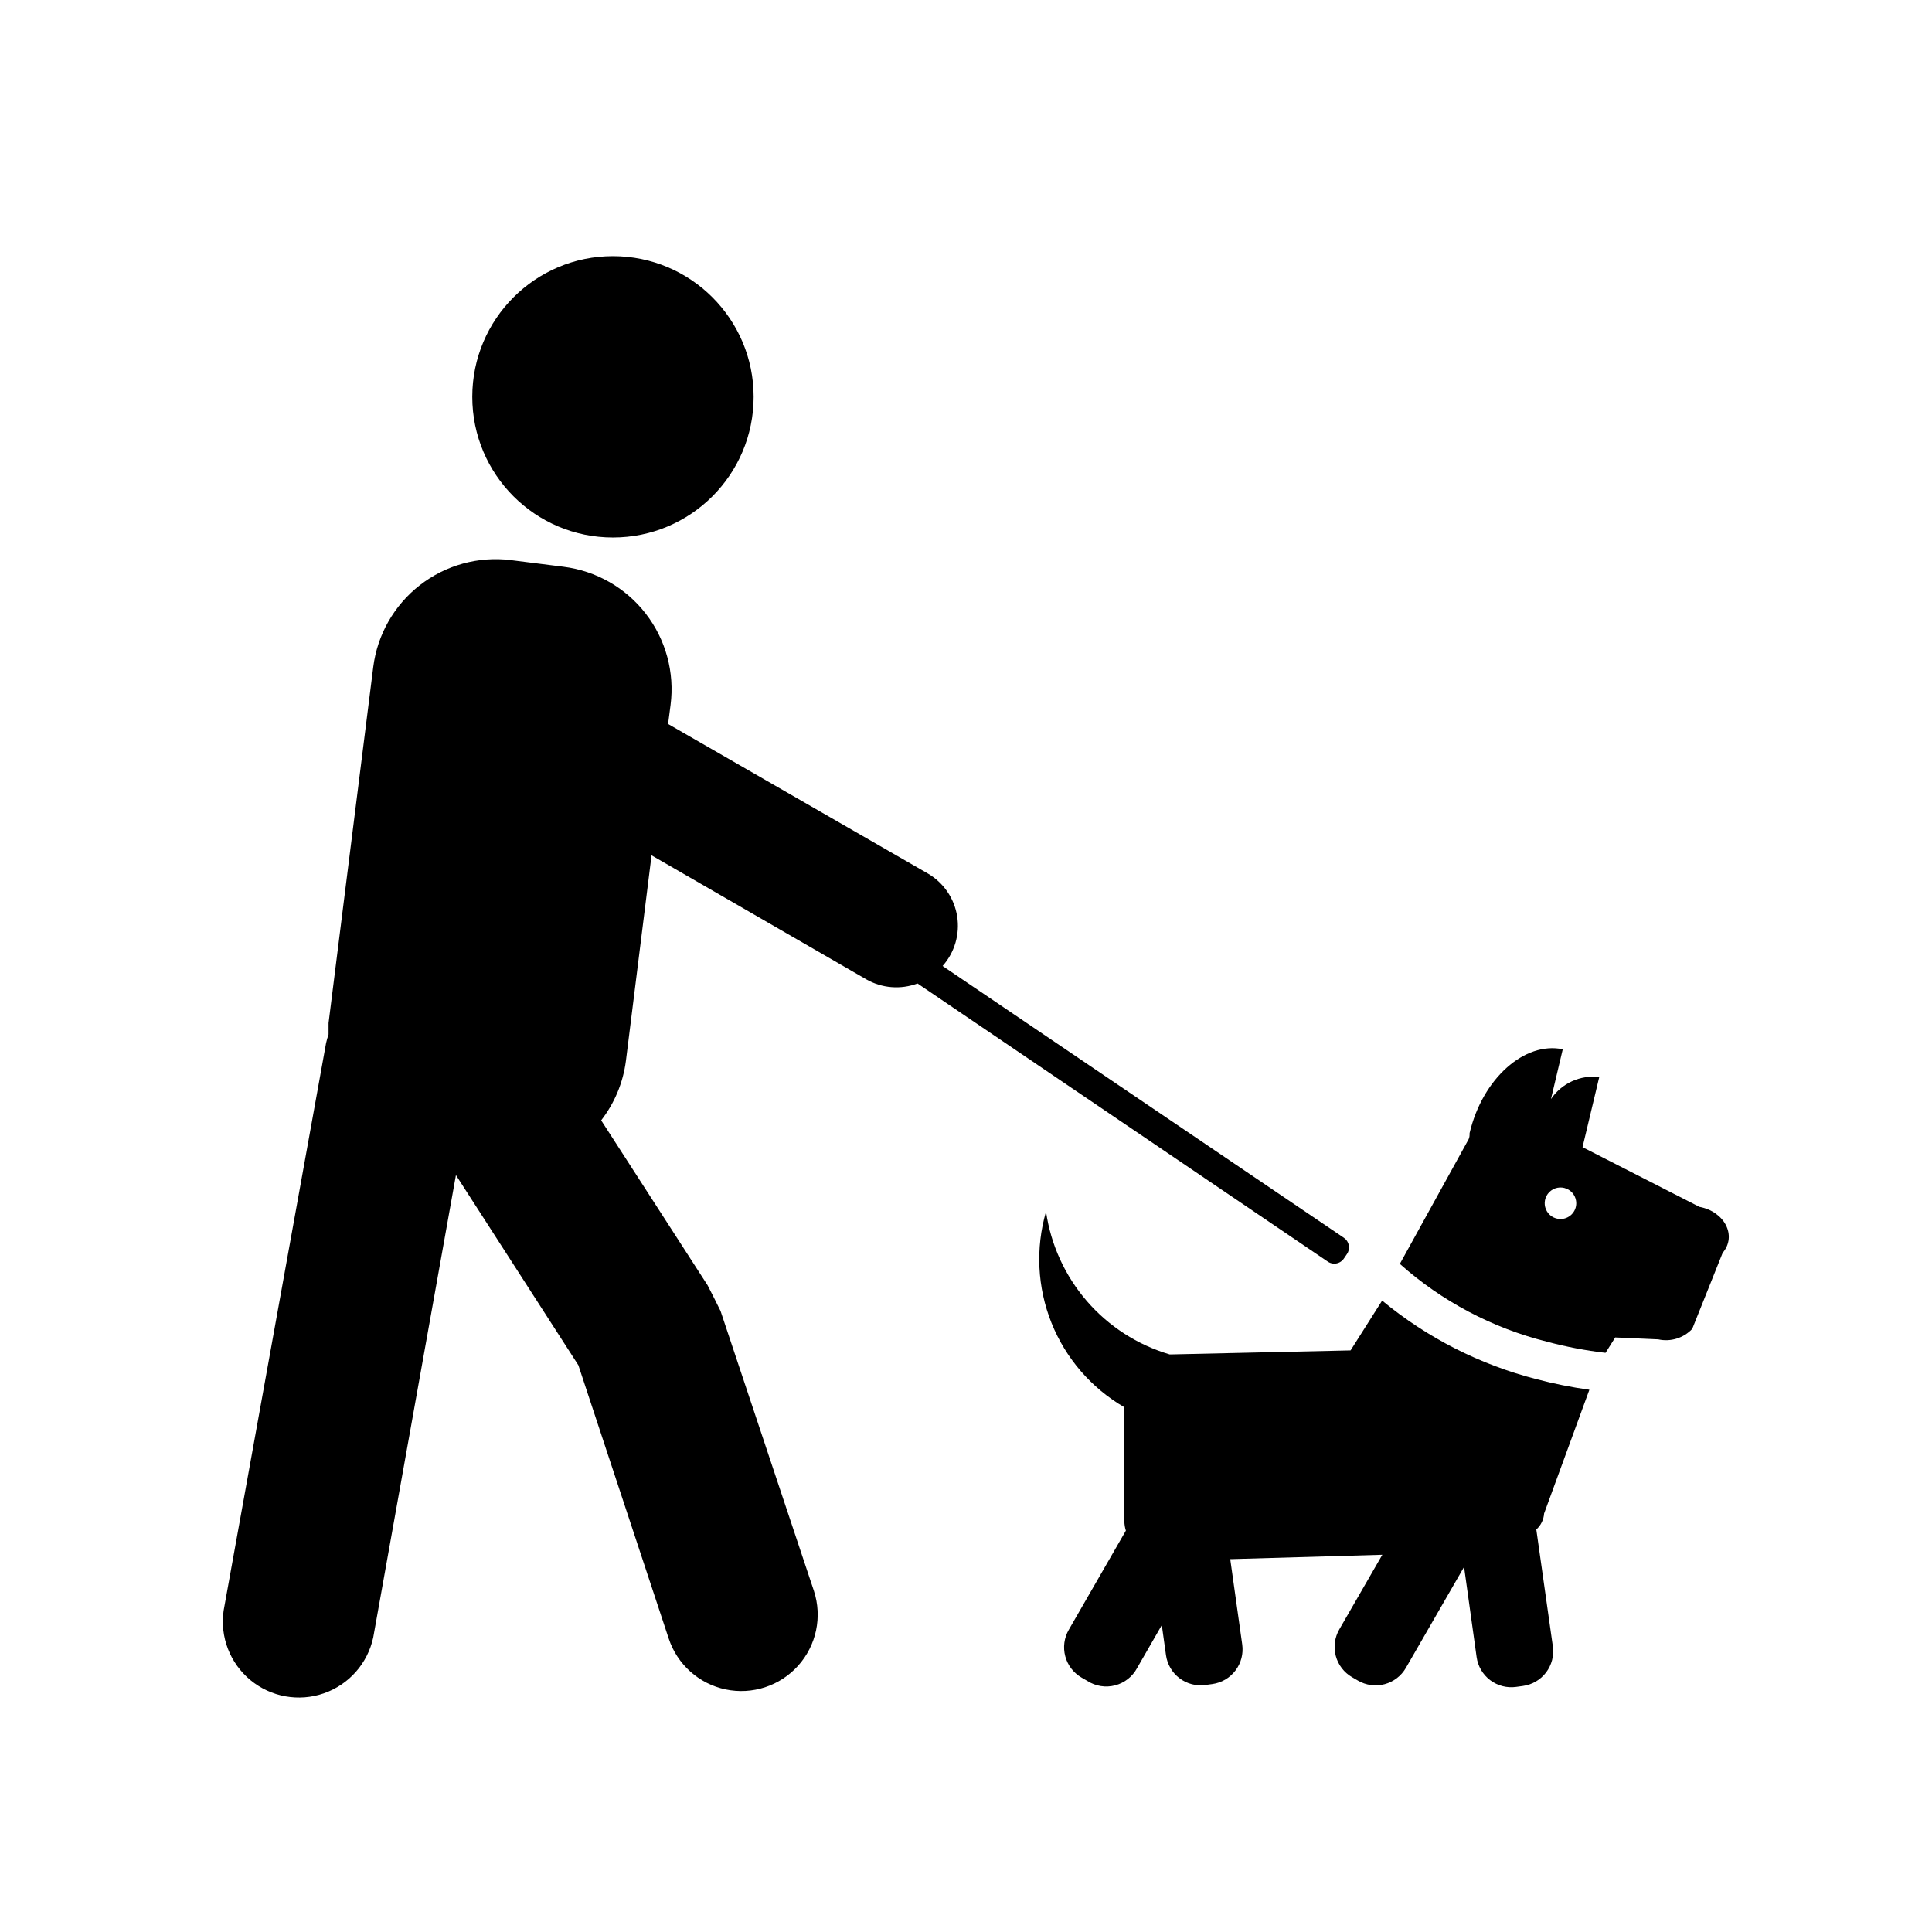 <?xml version="1.0" encoding="UTF-8"?>
<!-- Uploaded to: SVG Repo, www.svgrepo.com, Generator: SVG Repo Mixer Tools -->
<svg fill="#000000" width="800px" height="800px" version="1.1" viewBox="144 144 512 512" xmlns="http://www.w3.org/2000/svg">
 <g>
  <path d="m594.37 463.83-30.984-15.82 4.434-18.59c-5.023-0.605-9.961 1.652-12.797 5.844l3.125-13.199c-10.078-2.117-21.262 7.707-24.688 22.219 0 0.555 0 1.059-0.25 1.613l-18.238 33.051v-0.004c11.125 9.914 24.488 16.984 38.945 20.605 5.109 1.371 10.312 2.363 15.566 2.973l2.57-4.082 11.387 0.504c3.281 0.727 6.707-0.324 9.016-2.769l8.062-20.152c3.879-4.586 0.453-10.984-6.148-12.191zm-36.828 3.223c-1.691 0-3.215-1.02-3.863-2.582-0.648-1.562-0.289-3.359 0.906-4.555 1.195-1.195 2.996-1.555 4.559-0.906 1.562 0.645 2.582 2.172 2.582 3.863 0 1.117-0.449 2.188-1.242 2.973-0.797 0.785-1.875 1.223-2.992 1.207z"/>
  <path d="m565.2 512.3c-4.738-0.656-9.434-1.598-14.059-2.82-14.984-3.84-28.938-10.945-40.859-20.809l-8.363 13.199-47.309 1.059h-0.656 0.004c-8.508-2.512-16.113-7.41-21.918-14.117-5.805-6.707-9.562-14.938-10.832-23.719-2.82 9.719-2.309 20.102 1.453 29.496 3.762 9.395 10.559 17.262 19.305 22.348v30.23-0.004c0.016 0.84 0.152 1.672 0.402 2.469l-15.113 26.25c-1.242 2.129-1.582 4.668-0.949 7.047 0.633 2.383 2.191 4.418 4.324 5.648l1.562 0.906c2.176 1.387 4.828 1.805 7.324 1.156 2.492-0.652 4.606-2.309 5.824-4.582l6.551-11.387 1.109 7.961c0.336 2.441 1.633 4.644 3.598 6.129 1.965 1.484 4.441 2.125 6.879 1.781l1.812-0.25h0.004c2.438-0.34 4.644-1.633 6.129-3.602 1.484-1.965 2.125-4.441 1.781-6.879l-3.176-22.621 40.305-1.16-11.387 19.75c-1.238 2.129-1.582 4.668-0.949 7.051 0.633 2.383 2.191 4.414 4.324 5.644l1.562 0.906c2.133 1.242 4.668 1.586 7.051 0.949 2.383-0.633 4.414-2.188 5.644-4.324l15.418-26.754 3.324 23.879v0.004c0.34 2.441 1.633 4.644 3.598 6.129 1.969 1.484 4.445 2.125 6.883 1.781l1.812-0.25c2.441-0.34 4.648-1.633 6.133-3.602 1.484-1.965 2.121-4.441 1.777-6.879l-4.383-30.984c1.215-1.086 1.957-2.606 2.066-4.234z"/>
  <path d="m343.72 249.16c0 20.594-16.691 37.285-37.281 37.285s-37.281-16.691-37.281-37.285c0-20.59 16.691-37.281 37.281-37.281s37.281 16.691 37.281 37.281"/>
  <path d="m500.21 477.43 0.754-1.109c0.465-0.672 0.641-1.504 0.488-2.309-0.152-0.801-0.617-1.512-1.293-1.973l-106.36-72.043c3.195-3.59 4.609-8.418 3.859-13.164-0.75-4.742-3.59-8.898-7.738-11.324l-68.871-39.648 0.656-5.039c1.113-8.621-1.254-17.328-6.578-24.203-5.32-6.871-13.16-11.344-21.785-12.422l-13.957-1.762v-0.004c-8.598-1.066-17.266 1.32-24.105 6.637-6.84 5.32-11.289 13.133-12.371 21.73l-11.84 94.312v3.023c-0.262 0.742-0.48 1.496-0.652 2.266l-27.156 150.44c-1.004 6.965 1.699 13.945 7.125 18.422 5.43 4.477 12.801 5.797 19.445 3.484s11.602-7.922 13.078-14.801l21.918-122.53 32.445 50.383 23.93 72.398v-0.004c2.25 6.875 7.996 12.031 15.078 13.52 7.078 1.488 14.414-0.91 19.242-6.297 4.832-5.387 6.422-12.941 4.172-19.816l-24.738-74.16c-1.117-2.281-2.258-4.551-3.426-6.805l-28.215-43.73c3.543-4.562 5.805-9.988 6.551-15.719l6.801-54.512 56.879 32.848c4.144 2.379 9.133 2.785 13.605 1.109l108.57 73.605c0.688 0.531 1.566 0.746 2.422 0.594 0.852-0.152 1.602-0.66 2.062-1.398z"/>
 </g>
</svg>